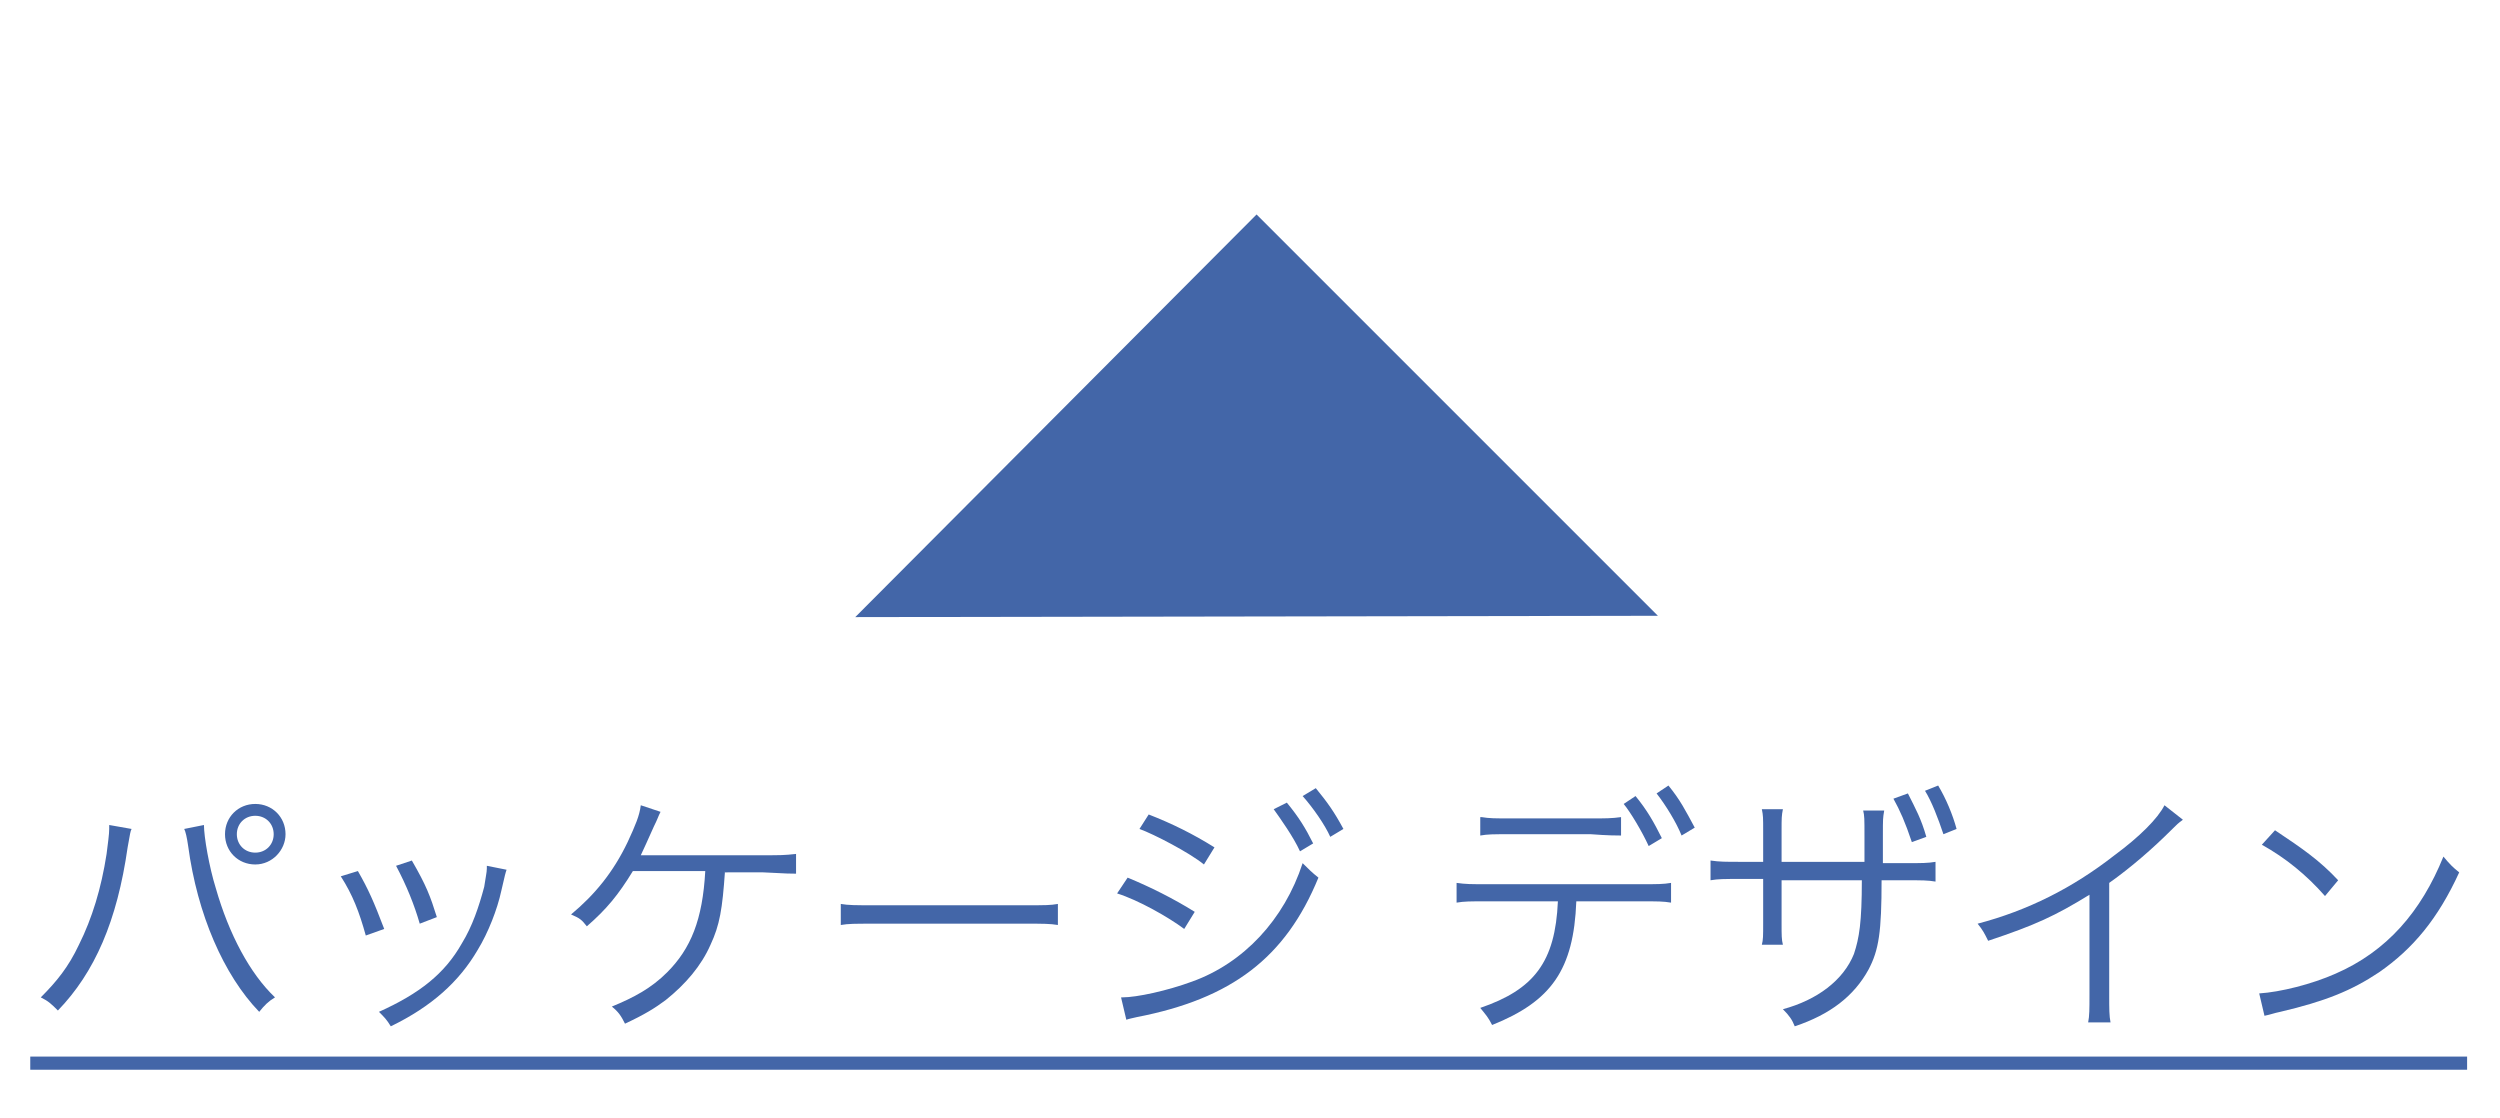 <?xml version="1.0" encoding="utf-8"?>
<!-- Generator: Adobe Illustrator 26.2.1, SVG Export Plug-In . SVG Version: 6.00 Build 0)  -->
<svg version="1.1" id="レイヤー_1" xmlns="http://www.w3.org/2000/svg" xmlns:xlink="http://www.w3.org/1999/xlink" x="0px"
	 y="0px" viewBox="0 0 190 85" style="enable-background:new 0 0 190 85;" xml:space="preserve">
<style type="text/css">
	.st0{enable-background:new    ;}
	.st1{fill:#4366A8;}
</style>
<g>
	<g class="st0">
		<g>
			<rect x="2.3" y="80.3" class="st1" width="185.2" height="1"/>
		</g>
		<g>
			<path class="st1" d="M10,63c-0.1,0.2-0.1,0.3-0.3,1.4C8.9,70,7.2,73.9,4.4,76.8c-0.5-0.5-0.7-0.7-1.3-1c1.2-1.2,2.1-2.3,2.9-4
				c1-2,1.7-4.3,2.1-6.9c0.1-0.8,0.2-1.5,0.2-1.9c0-0.1,0-0.2,0-0.3L10,63z M15.5,62.7c0,0.9,0.4,3.2,0.9,4.8c1,3.5,2.6,6.5,4.5,8.3
				c-0.5,0.3-0.8,0.6-1.2,1.1c-2.7-2.8-4.7-7.4-5.4-12.6c-0.1-0.7-0.2-1.1-0.3-1.3L15.5,62.7z M21.7,63.4c0,1.2-1,2.3-2.3,2.3
				c-1.3,0-2.3-1-2.3-2.3s1-2.3,2.3-2.3S21.7,62.1,21.7,63.4z M18,63.4c0,0.8,0.6,1.4,1.4,1.4c0.8,0,1.4-0.6,1.4-1.4
				S20.2,62,19.4,62C18.6,62,18,62.6,18,63.4z"/>
			<path class="st1" d="M27.2,66.2c0.8,1.4,1.2,2.3,2,4.4l-1.4,0.5c-0.5-1.8-1-3.1-1.9-4.5L27.2,66.2z M38.5,66.1
				c-0.1,0.3-0.1,0.3-0.4,1.6c-0.3,1.4-1,3.2-1.8,4.5c-1.4,2.4-3.5,4.3-6.6,5.8c-0.3-0.5-0.5-0.7-0.9-1.1c3.1-1.4,5-2.9,6.3-5.2
				c0.8-1.3,1.3-2.8,1.7-4.3c0.1-0.7,0.2-1.1,0.2-1.4v-0.1c0-0.1,0-0.1,0-0.1L38.5,66.1z M31.3,65.4c1.1,1.9,1.4,2.7,1.9,4.3
				l-1.3,0.5c-0.4-1.4-1-2.9-1.8-4.4L31.3,65.4z"/>
			<path class="st1" d="M55.1,66.2c-0.2,2.9-0.4,4.1-1.1,5.6c-0.7,1.6-1.9,3-3.4,4.2c-0.8,0.6-1.6,1.1-3.1,1.8
				c-0.3-0.6-0.5-0.9-1-1.3c1.7-0.7,3-1.4,4.2-2.6c1.8-1.8,2.7-4,2.9-7.7h-5.5c-1.1,1.8-2,2.9-3.5,4.2c-0.4-0.5-0.5-0.6-1.2-0.9
				c1.8-1.5,3.2-3.2,4.3-5.5c0.6-1.3,0.9-2,1-2.8l1.5,0.5c-0.2,0.4-0.2,0.5-0.5,1.1c-0.5,1.1-0.8,1.8-1,2.2c0.3,0,0.3,0,9.3,0
				c1.3,0,1.6,0,2.5-0.1v1.5c-0.5,0-0.5,0-2.5-0.1H55.1z"/>
			<path class="st1" d="M63.9,68.7c0.6,0.1,1.1,0.1,2.5,0.1H78c1.5,0,1.8,0,2.4-0.1v1.6c-0.6-0.1-1.1-0.1-2.4-0.1H66.4
				c-1.5,0-1.9,0-2.5,0.1V68.7z"/>
			<path class="st1" d="M85.7,66.7c1.7,0.7,3.5,1.6,5.1,2.6L90,70.6c-1.2-0.9-3.5-2.2-5.1-2.7L85.7,66.7z M85.2,75.8
				c0,0,0.1,0,0.1,0c1.1,0,3.4-0.5,5.3-1.2c3.9-1.4,7-4.7,8.4-9c0.5,0.5,0.7,0.7,1.2,1.1c-2.5,6.1-6.6,9.2-13.8,10.6
				c-0.4,0.1-0.5,0.1-0.8,0.2L85.2,75.8z M87.3,61.9c1.8,0.7,3.4,1.5,5,2.5l-0.8,1.3c-1.1-0.9-3.8-2.3-4.9-2.7L87.3,61.9z M97.8,61
				c0.9,1.1,1.4,1.9,2,3.1l-1,0.6c-0.5-1.1-1.5-2.5-2-3.2L97.8,61z M100,59.9c0.9,1.1,1.4,1.8,2.1,3.1l-1,0.6
				c-0.4-0.9-1.3-2.2-2.1-3.1L100,59.9z"/>
			<path class="st1" d="M119.8,68.5c-0.2,5.2-1.9,7.6-6.4,9.4c-0.3-0.6-0.5-0.8-0.9-1.3c4.1-1.4,5.7-3.5,5.9-8.1h-5.4
				c-1.3,0-1.7,0-2.3,0.1v-1.5c0.7,0.1,1.1,0.1,2.3,0.1h11.7c1.3,0,1.7,0,2.3-0.1v1.5c-0.6-0.1-1-0.1-2.3-0.1H119.8z M112.6,62.1
				c0.6,0.1,1,0.1,2.3,0.1h6c1.1,0,1.6,0,2.3-0.1v1.4c-0.3,0-1,0-2.3-0.1h-6.1c-1.4,0-1.7,0-2.3,0.1V62.1z M124.3,60.5
				c0.9,1.1,1.4,2,2,3.2l-1,0.6c-0.5-1.1-1.4-2.6-1.9-3.2L124.3,60.5z M126.8,59.7c0.9,1.1,1.3,1.9,2,3.2l-1,0.6
				c-0.4-1-1.2-2.3-1.9-3.2L126.8,59.7z"/>
			<path class="st1" d="M141.7,65.6v-2c0-1.4,0-1.6-0.1-2h1.6c-0.1,0.6-0.1,0.6-0.1,1.9c0,0.2,0,0.6,0,1v1.1h1.7
				c1.3,0,1.7,0,2.3-0.1V67c-0.6-0.1-1-0.1-2.3-0.1h-1.8c0,3.9-0.2,5.3-1,6.8c-1.1,2-2.9,3.4-5.6,4.3c-0.2-0.5-0.4-0.8-0.9-1.3
				c2.6-0.7,4.6-2.2,5.4-4.2c0.4-1.2,0.6-2.4,0.6-5.6h-6.1v3.3c0,0.9,0,1.2,0.1,1.6h-1.6c0.1-0.4,0.1-0.6,0.1-1.7v-3.3h-1.7
				c-1.3,0-1.7,0-2.3,0.1v-1.5c0.7,0.1,1.1,0.1,2.3,0.1h1.7v-2.3c0-1.1,0-1.2-0.1-1.7h1.6c-0.1,0.5-0.1,0.7-0.1,1.6v2.4H141.7z
				 M145,60.3c0.6,1.2,1,1.9,1.4,3.3l-1.1,0.4c-0.5-1.5-0.9-2.4-1.4-3.3L145,60.3z M147.3,59.7c0.6,1,1.1,2.2,1.4,3.3l-1,0.4
				c-0.4-1.2-0.9-2.5-1.4-3.3L147.3,59.7z"/>
			<path class="st1" d="M165.9,62.3c-0.4,0.3-0.4,0.3-0.9,0.8c-1.3,1.3-3,2.8-4.7,4v8.5c0,1.1,0,1.6,0.1,2.1h-1.7
				c0.1-0.5,0.1-1,0.1-2.1v-7.6c-2.6,1.6-4.1,2.3-7.7,3.5c-0.3-0.6-0.4-0.8-0.8-1.3c3.8-1,7.2-2.7,10.4-5.2c1.9-1.4,3.3-2.8,3.8-3.8
				L165.9,62.3z"/>
			<path class="st1" d="M171.7,75.5c1.6-0.1,4-0.7,5.8-1.5c3.9-1.7,6.5-4.7,8.2-8.9c0.5,0.6,0.7,0.8,1.2,1.2
				c-1.6,3.5-3.5,5.8-6.1,7.6c-2.1,1.4-4.1,2.2-7.5,3c-0.5,0.1-0.7,0.2-1.2,0.3L171.7,75.5z M172.9,63.1c2.1,1.4,3.4,2.3,4.8,3.8
				l-1,1.2c-1.4-1.6-3-2.9-4.8-3.9L172.9,63.1z"/>
		</g>
	</g>
	<path id="パス_647_00000176735948561900213950000016669872178594982844_" class="st1" d="M65,46.9l30.5-30.6l30.5,30.5L65,46.9z"
		/>
</g>
</svg>
